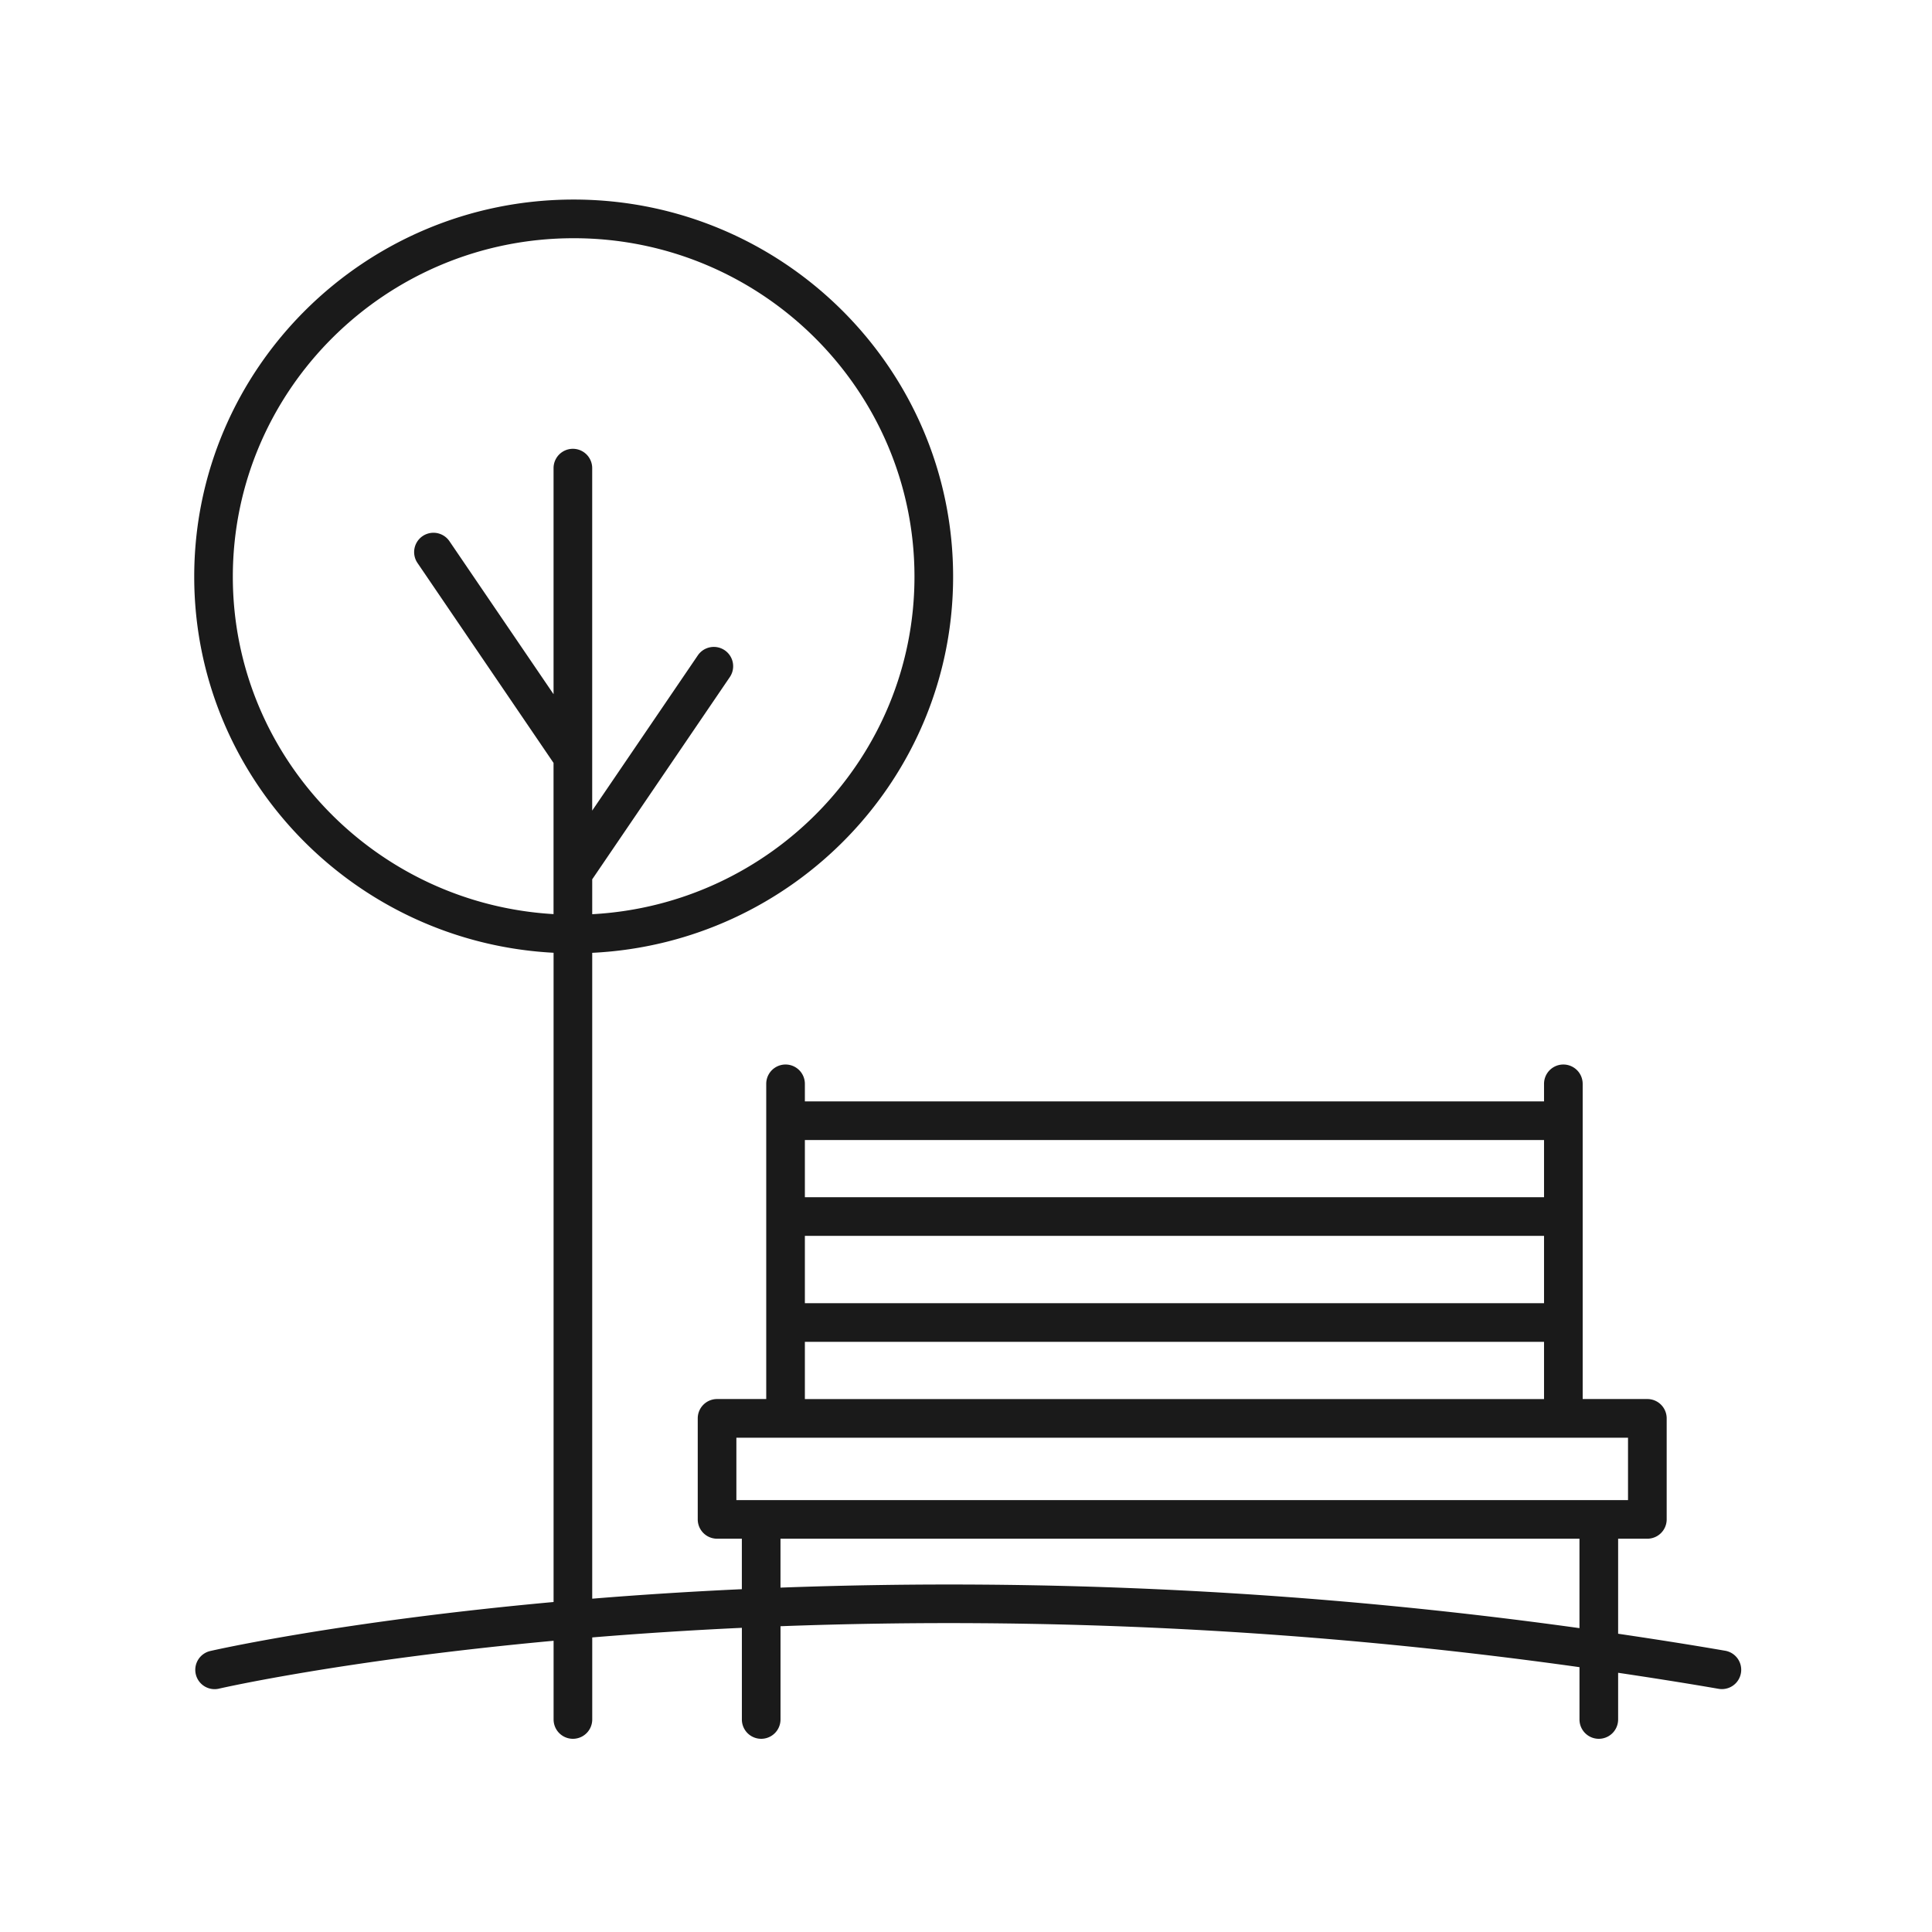 <?xml version="1.0" encoding="UTF-8"?>
<svg data-bbox="10.053 10.329 80.072 79.671" viewBox="0 0 100 100" xmlns="http://www.w3.org/2000/svg" width="100" height="100" data-type="color">
    <g>
        <path d="M28.653 49.315V82.92c-11.065 1.009-17.61 2.499-17.756 2.533a1 1 0 1 0 .456 1.947c.143-.033 6.514-1.48 17.301-2.474V89a1 1 0 1 0 2 0v-4.247c2.394-.197 4.982-.368 7.745-.497V89a1 1 0 1 0 2 0v-4.827a234.91 234.91 0 0 1 41.355 2.119V89a1 1 0 1 0 2 0v-2.417c1.718.256 3.447.527 5.201.83a1 1 0 0 0 .34-1.971c-1.87-.323-3.712-.609-5.541-.88v-4.919h1.513a1 1 0 0 0 1-1v-5.229a1 1 0 0 0-1-1h-3.348V56.099a1 1 0 1 0-2 0v.91H41.66v-.91a1 1 0 1 0-2 0v16.315h-2.545a1 1 0 0 0-1 1v5.229a1 1 0 0 0 1 1h1.283v2.613c-2.758.128-5.348.296-7.745.492v-33.43c10.382-.503 18.68-9.03 18.68-19.47 0-10.763-8.811-19.519-19.64-19.519s-19.64 8.756-19.64 19.519c.001 10.414 8.256 18.924 18.6 19.467zM41.66 63.969h38.259v3.485H41.66v-3.485zm38.259-4.96v2.959H41.66v-2.959h38.259zM41.66 69.454h38.259v2.961H41.66v-2.961zm-3.545 4.961h46.151v3.229H38.115v-3.229zm2.283 5.228h41.355v4.629a236.795 236.795 0 0 0-41.355-2.097v-2.532zM29.693 12.33c9.727 0 17.64 7.859 17.64 17.519 0 9.338-7.401 16.971-16.68 17.47v-1.81c.003-.005.008-.008.012-.013l7.11-10.45a.999.999 0 0 0-.265-1.389 1.002 1.002 0 0 0-1.39.264l-5.468 8.036V24.23a1 1 0 1 0-2 0v11.702l-5.388-7.918a1 1 0 0 0-1.655 1.125l7.042 10.349v7.826c-9.242-.539-16.6-8.155-16.6-17.466.003-9.659 7.916-17.518 17.642-17.518z" fill="#1A1A1A" data-color="1"/>
    </g>
</svg>
